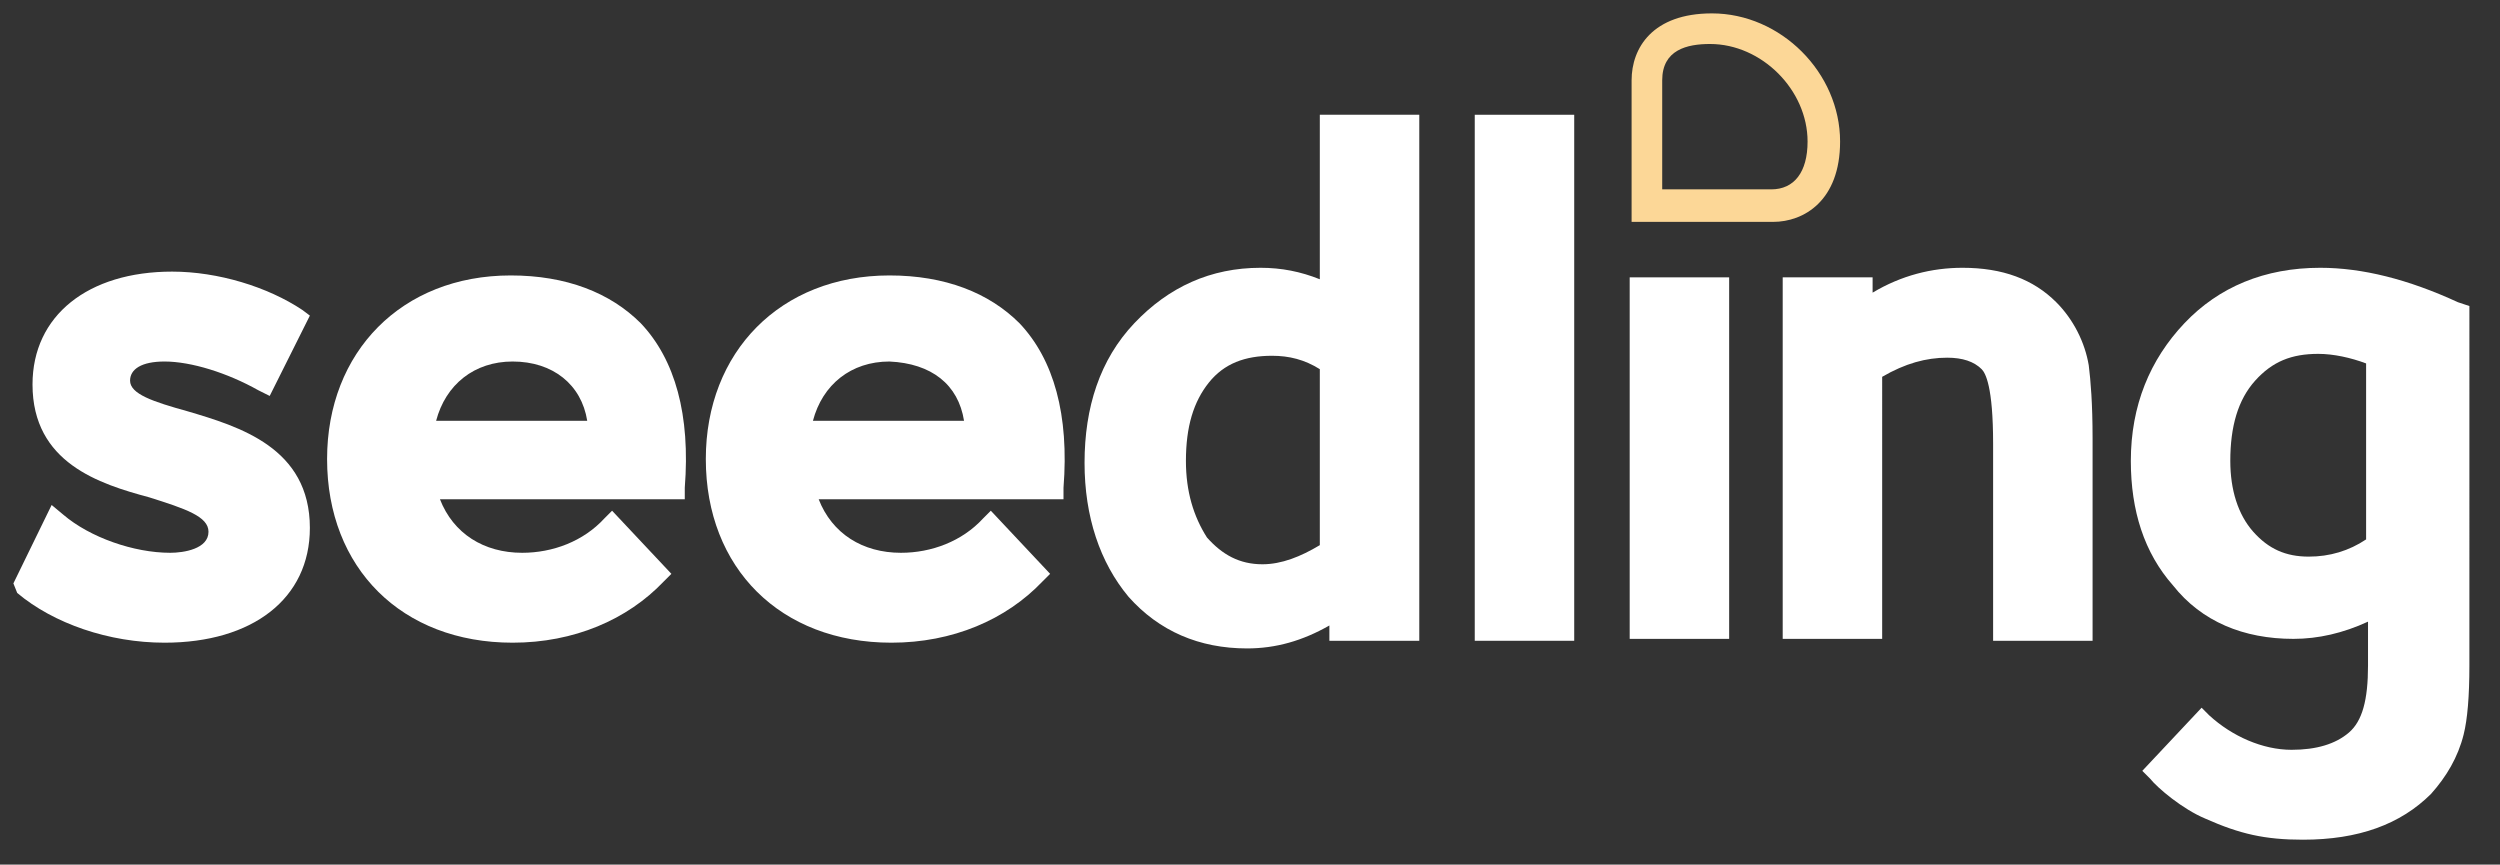 <?xml version="1.0" encoding="utf-8"?>
<!-- Generator: Adobe Illustrator 26.0.3, SVG Export Plug-In . SVG Version: 6.00 Build 0)  -->
<svg version="1.1" id="Layer_1" xmlns="http://www.w3.org/2000/svg" xmlns:xlink="http://www.w3.org/1999/xlink" x="0px" y="0px"
	 viewBox="0 0 130.7 45.2" style="enable-background:new 0 0 130.7 45.2;" xml:space="preserve">
<rect x="0" y="0" width="130.7" height="45.2" fill="#333333" stroke="none"/>
<style type="text/css">
	.st0{fill:#FFFFFF;}
	.st1{fill:#FCD797;}
</style>
<path class="st0" d="M9.8,21.5c-1.8-0.5-3-0.9-3-1.6c0-0.6,0.6-1,1.8-1c1.4,0,3.3,0.6,4.9,1.5l0.6,0.3l2.1-4.2l-0.4-0.3
	c-1.8-1.2-4.4-2-6.8-2c-4.4,0-7.3,2.3-7.3,5.9c0,4.1,3.5,5.2,6.1,5.9c1.9,0.6,3.1,1,3.1,1.8c0,0.9-1.3,1.1-2,1.1
	c-1.9,0-4.2-0.8-5.6-2l-0.6-0.5l-2,4.1L0.9,31c1.9,1.6,4.8,2.6,7.7,2.6c4.6,0,7.6-2.3,7.6-6C16.2,23.4,12.5,22.3,9.8,21.5z"/>
<path class="st0" d="M26.7,14.4c-5.7,0-9.6,4-9.6,9.6c0,5.7,3.9,9.6,9.7,9.6c3.2,0,6-1.2,7.9-3.2l0.4-0.4l-3.1-3.3l-0.4,0.4
	c-1.1,1.2-2.7,1.8-4.3,1.8c-2,0-3.6-1-4.3-2.8h12.8l0-0.6c0.3-3.8-0.5-6.7-2.3-8.6C31.9,15.3,29.6,14.4,26.7,14.4z M22.8,22
	c0.5-1.9,2-3.1,4-3.1c2.1,0,3.6,1.2,3.9,3.1H22.8z"/>
<path class="st0" d="M46.5,14.4c-5.7,0-9.6,4-9.6,9.6c0,5.7,3.9,9.6,9.7,9.6c3.2,0,6-1.2,7.9-3.2l0.4-0.4l-3.1-3.3l-0.4,0.4
	c-1.1,1.2-2.7,1.8-4.3,1.8c-2,0-3.6-1-4.3-2.8h12.8l0-0.6c0.3-3.8-0.5-6.7-2.3-8.6C51.7,15.3,49.4,14.4,46.5,14.4z M50.4,22h-7.9
	c0.5-1.9,2-3.1,4-3.1C48.7,19,50.1,20.1,50.4,22z"/>
<path class="st0" d="M69,14.6c-1-0.4-2-0.6-3.1-0.6c-2.6,0-4.8,1-6.6,2.9c-1.8,1.9-2.6,4.4-2.6,7.3c0,2.8,0.8,5.2,2.3,7
	c1.6,1.8,3.7,2.7,6.2,2.7c1.5,0,2.9-0.4,4.3-1.2v0.8h4.7V6H69V14.6z M63.2,20c0.8-1,1.9-1.4,3.3-1.4c0.9,0,1.7,0.2,2.5,0.7v9.2
	c-1,0.6-2,1-3,1c-1.2,0-2.1-0.5-2.9-1.4C62.4,27,62,25.7,62,24.1C62,22.3,62.4,21,63.2,20z"/>
<rect x="77.1" y="6" class="st0" width="5.2" height="27.5"/>
<rect x="85.2" y="14.5" class="st0" width="5.2" height="18.9"/>
<path class="st0" d="M107.5,15.8c-1.2-1.2-2.8-1.8-4.9-1.8c-1.6,0-3.2,0.4-4.7,1.3v-0.8h-4.7v18.9h5.2V19.7c1.2-0.7,2.3-1,3.4-1
	c0.8,0,1.4,0.2,1.8,0.6c0.2,0.2,0.6,0.9,0.6,3.9v10.3h5.2V22.9c0-1.8-0.1-3-0.2-3.8C109,17.9,108.4,16.7,107.5,15.8z"/>
<path class="st0" d="M128.5,15.8c-2.6-1.2-5-1.8-7.2-1.8c-2.9,0-5.3,1-7.1,2.9c-1.8,1.9-2.8,4.3-2.8,7.2c0,2.6,0.7,4.8,2.2,6.5
	c1.5,1.9,3.7,2.8,6.3,2.8c1.3,0,2.6-0.3,3.9-0.9v2.3c0,1.8-0.3,2.9-1,3.5c-0.7,0.6-1.7,0.9-3,0.9c-1.5,0-3.1-0.7-4.3-1.8l-0.4-0.4
	l-3.1,3.3l0.4,0.4c0.4,0.5,1.7,1.6,2.9,2.1c1.8,0.8,3.1,1.1,5.1,1.1c2.9,0,5.1-0.8,6.7-2.4c0.8-0.9,1.4-1.9,1.7-3.1
	c0.2-0.8,0.3-2,0.3-3.6V16L128.5,15.8z M117.9,19.9c0.9-1,1.9-1.4,3.3-1.4c0.8,0,1.7,0.2,2.5,0.5v9.2c-0.9,0.6-1.9,0.9-3,0.9
	c-1.2,0-2.1-0.4-2.9-1.3c-0.8-0.9-1.2-2.2-1.2-3.7C116.6,22.3,117,20.9,117.9,19.9z"/>
<path class="st1" d="M92.7,11.6h-7.4V4.2c0-1.7,1.1-3.5,4.2-3.5c3.6,0,6.7,3.1,6.7,6.7C96.2,10.5,94.3,11.6,92.7,11.6z M86.9,9.9
	h5.7c1.2,0,1.9-0.9,1.9-2.5c0-2.7-2.4-5.1-5.1-5.1c-1.2,0-2.5,0.3-2.5,1.9V9.9z"/>
</svg>
